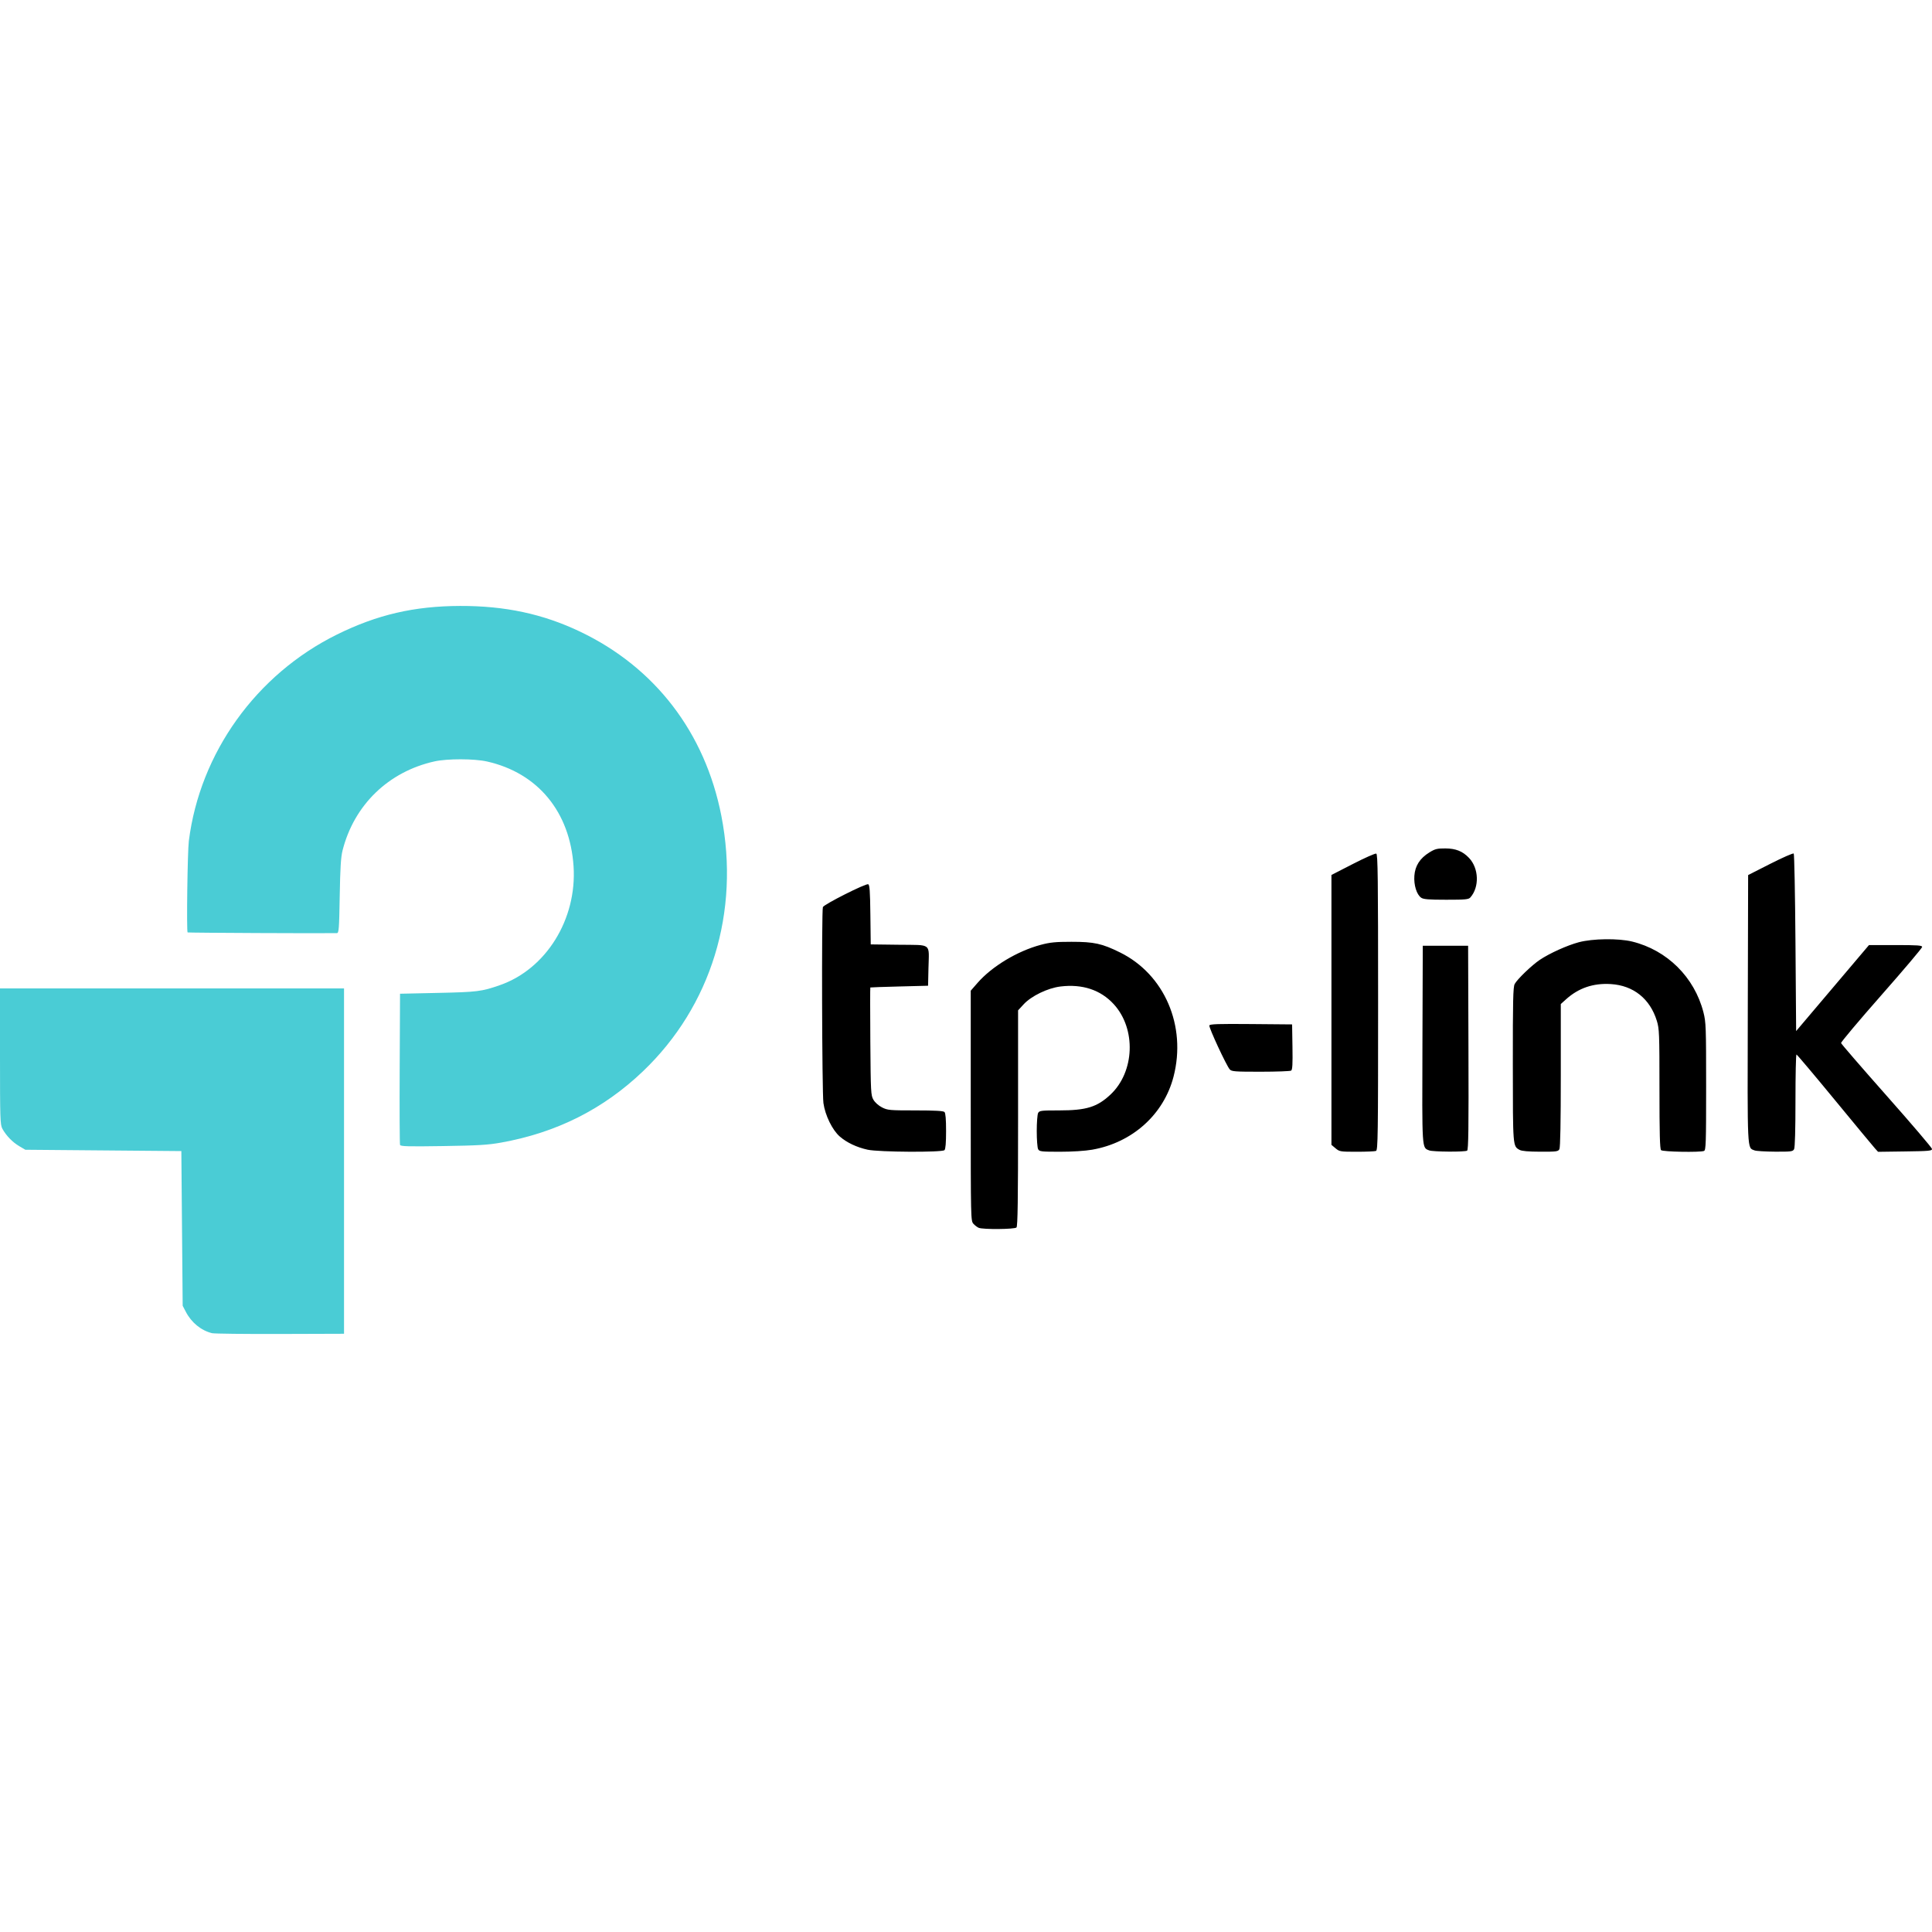<?xml version="1.0" encoding="UTF-8"?>
<svg width="220px" height="220px" viewBox="0 0 220 220" version="1.1" xmlns="http://www.w3.org/2000/svg" xmlns:xlink="http://www.w3.org/1999/xlink">
    <title>tp-link</title>
    <g id="tp-link" stroke="none" stroke-width="1" fill="none" fill-rule="evenodd">
        <g id="TP-Link-Logo.wine-(1)" transform="translate(0, 69)" fill-rule="nonzero">
            <g id="Group" fill="#4ACCD5">
                <path d="M24.143,82.812 C22.9,82.506 21.797,81.605 21.157,80.372 L20.802,79.689 L20.726,70.882 L20.65,62.076 L11.768,62 L2.885,61.924 L2.185,61.512 C1.426,61.066 0.694,60.309 0.269,59.53 C0.022,59.078 0,58.415 0,51.295 L0,43.551 L39.175,43.551 L39.175,82.878 L31.887,82.901 C27.878,82.913 24.393,82.873 24.143,82.812 Z" id="Path"></path>
                <path d="M45.553,61.372 C45.509,61.258 45.491,57.338 45.513,52.661 L45.552,44.158 L49.88,44.064 C54.348,43.967 54.832,43.907 56.915,43.183 C62.182,41.353 65.708,35.674 65.313,29.655 C64.907,23.453 61.251,19.021 55.465,17.714 C54.004,17.384 50.935,17.378 49.478,17.702 C44.238,18.867 40.324,22.656 39.009,27.835 C38.817,28.59 38.741,29.814 38.685,33.036 C38.619,36.813 38.586,37.25 38.362,37.256 C36.972,37.294 21.407,37.222 21.363,37.177 C21.23,37.045 21.351,27.969 21.502,26.773 C22.765,16.73 29.175,7.797 38.377,3.252 C42.949,0.995 47.16,0.017 52.385,-4.04977557e-17 C57.506,-0.016 61.823,0.907 66.051,2.923 C74.589,6.993 80.29,14.425 82.142,23.9 C84.28,34.84 80.992,45.559 73.22,52.985 C68.706,57.299 63.381,59.975 57.052,61.11 C55.573,61.376 54.45,61.443 50.451,61.505 C46.461,61.567 45.619,61.545 45.553,61.372 L45.553,61.372 Z" id="Path"></path>
            </g>
            <path d="M111.451,70.814 C111.284,70.746 111.011,70.538 110.844,70.353 C110.545,70.021 110.54,69.801 110.54,56.913 L110.54,43.811 L111.316,42.922 C112.955,41.044 115.847,39.302 118.512,38.59 C119.572,38.307 120.196,38.245 122.004,38.245 C124.59,38.244 125.484,38.44 127.546,39.459 C132.604,41.956 135.129,47.826 133.632,53.603 C132.515,57.912 128.938,61.121 124.363,61.918 C123.553,62.06 122.11,62.151 120.699,62.151 C118.552,62.151 118.358,62.128 118.213,61.858 C118.127,61.696 118.056,60.769 118.056,59.798 C118.056,58.826 118.127,57.9 118.213,57.738 C118.358,57.468 118.551,57.444 120.615,57.444 C123.696,57.444 124.931,57.064 126.442,55.651 C129.218,53.055 129.396,48.142 126.815,45.338 C125.321,43.714 123.245,43.029 120.749,43.335 C119.299,43.514 117.435,44.417 116.561,45.366 L115.93,46.05 L115.93,58.322 C115.93,67.664 115.887,70.637 115.748,70.776 C115.538,70.986 111.949,71.018 111.451,70.814 L111.451,70.814 Z M98.804,61.92 C97.562,61.65 96.425,61.112 95.626,60.416 C94.777,59.676 93.962,58.009 93.765,56.609 C93.602,55.449 93.546,34.706 93.705,34.292 C93.825,33.981 98.58,31.583 98.863,31.692 C99.028,31.755 99.079,32.463 99.111,35.156 L99.152,38.54 L102.376,38.581 C106.175,38.629 105.79,38.32 105.725,41.273 L105.681,43.247 L102.417,43.331 C100.621,43.377 99.131,43.428 99.106,43.445 C99.081,43.461 99.081,46.225 99.106,49.587 C99.15,55.399 99.167,55.724 99.459,56.23 C99.641,56.544 100.041,56.9 100.44,57.103 C101.074,57.424 101.299,57.444 104.24,57.444 C106.469,57.444 107.419,57.497 107.549,57.627 C107.672,57.75 107.731,58.453 107.731,59.798 C107.731,61.142 107.672,61.846 107.549,61.969 C107.28,62.238 100.082,62.197 98.804,61.92 Z M152.08,61.758 L151.613,61.365 L151.613,30.634 L154.061,29.378 C155.407,28.686 156.603,28.157 156.718,28.201 C156.894,28.269 156.927,30.947 156.927,45.124 C156.927,60.343 156.904,61.976 156.687,62.059 C156.555,62.11 155.57,62.152 154.497,62.152 C152.621,62.152 152.53,62.137 152.08,61.758 L152.08,61.758 Z M162.744,61.998 C161.905,61.66 161.933,62.096 161.975,49.915 L162.014,38.692 L167.177,38.692 L167.215,50.298 C167.246,59.483 167.214,61.93 167.064,62.026 C166.805,62.19 163.161,62.166 162.744,61.998 Z M173.039,61.939 C172.264,61.51 172.274,61.636 172.269,52.236 C172.264,44.926 172.299,43.392 172.48,43.05 C172.764,42.511 174.427,40.911 175.337,40.301 C176.46,39.548 178.447,38.651 179.779,38.295 C181.369,37.871 184.29,37.833 185.853,38.216 C189.844,39.194 192.952,42.279 193.975,46.279 C194.26,47.391 194.28,47.959 194.28,54.719 C194.28,61.188 194.254,61.977 194.04,62.059 C193.571,62.239 189.34,62.161 189.148,61.969 C189.012,61.833 188.966,60.076 188.966,55.001 C188.966,48.67 188.946,48.149 188.666,47.243 C187.889,44.727 186.001,43.218 183.431,43.058 C181.429,42.933 179.752,43.505 178.318,44.801 L177.73,45.332 L177.73,53.448 C177.73,58.752 177.675,61.666 177.572,61.858 C177.429,62.126 177.24,62.151 175.409,62.146 C174.036,62.142 173.287,62.077 173.039,61.939 L173.039,61.939 Z M199.793,61.998 C198.944,61.656 198.982,62.467 199.024,45.892 L199.063,30.645 L201.597,29.358 C202.991,28.65 204.187,28.126 204.255,28.194 C204.322,28.261 204.412,32.837 204.453,38.363 L204.529,48.41 L208.677,43.513 L212.825,38.616 L215.851,38.616 C218.367,38.616 218.878,38.653 218.878,38.832 C218.878,38.951 216.791,41.418 214.239,44.315 C211.688,47.213 209.621,49.669 209.646,49.774 C209.671,49.88 212.007,52.58 214.837,55.776 C217.667,58.972 219.99,61.696 220,61.831 C220.015,62.047 219.66,62.08 216.938,62.116 L213.859,62.158 L213.522,61.789 C213.336,61.586 211.271,59.095 208.933,56.253 C206.594,53.411 204.63,51.082 204.567,51.077 C204.505,51.071 204.453,53.429 204.453,56.315 C204.453,59.643 204.396,61.671 204.296,61.858 C204.153,62.126 203.966,62.151 202.133,62.142 C201.029,62.136 199.976,62.072 199.793,61.998 L199.793,61.998 Z M140.035,52.775 C139.652,52.344 137.628,47.985 137.711,47.769 C137.772,47.61 138.726,47.578 142.461,47.61 L147.134,47.651 L147.175,50.221 C147.207,52.175 147.171,52.82 147.024,52.913 C146.917,52.981 145.354,53.037 143.551,53.039 C140.618,53.041 140.247,53.013 140.035,52.775 L140.035,52.775 Z M161.833,33.226 C161.315,32.864 160.98,31.783 161.056,30.725 C161.138,29.588 161.688,28.733 162.766,28.067 C163.412,27.667 163.648,27.608 164.583,27.612 C165.776,27.617 166.557,27.931 167.282,28.695 C168.402,29.874 168.476,32.005 167.438,33.188 C167.234,33.421 166.895,33.454 164.682,33.454 C162.685,33.454 162.09,33.406 161.833,33.226 L161.833,33.226 Z" id="Shape" fill="#000000"></path>
        </g>
    </g>
</svg>